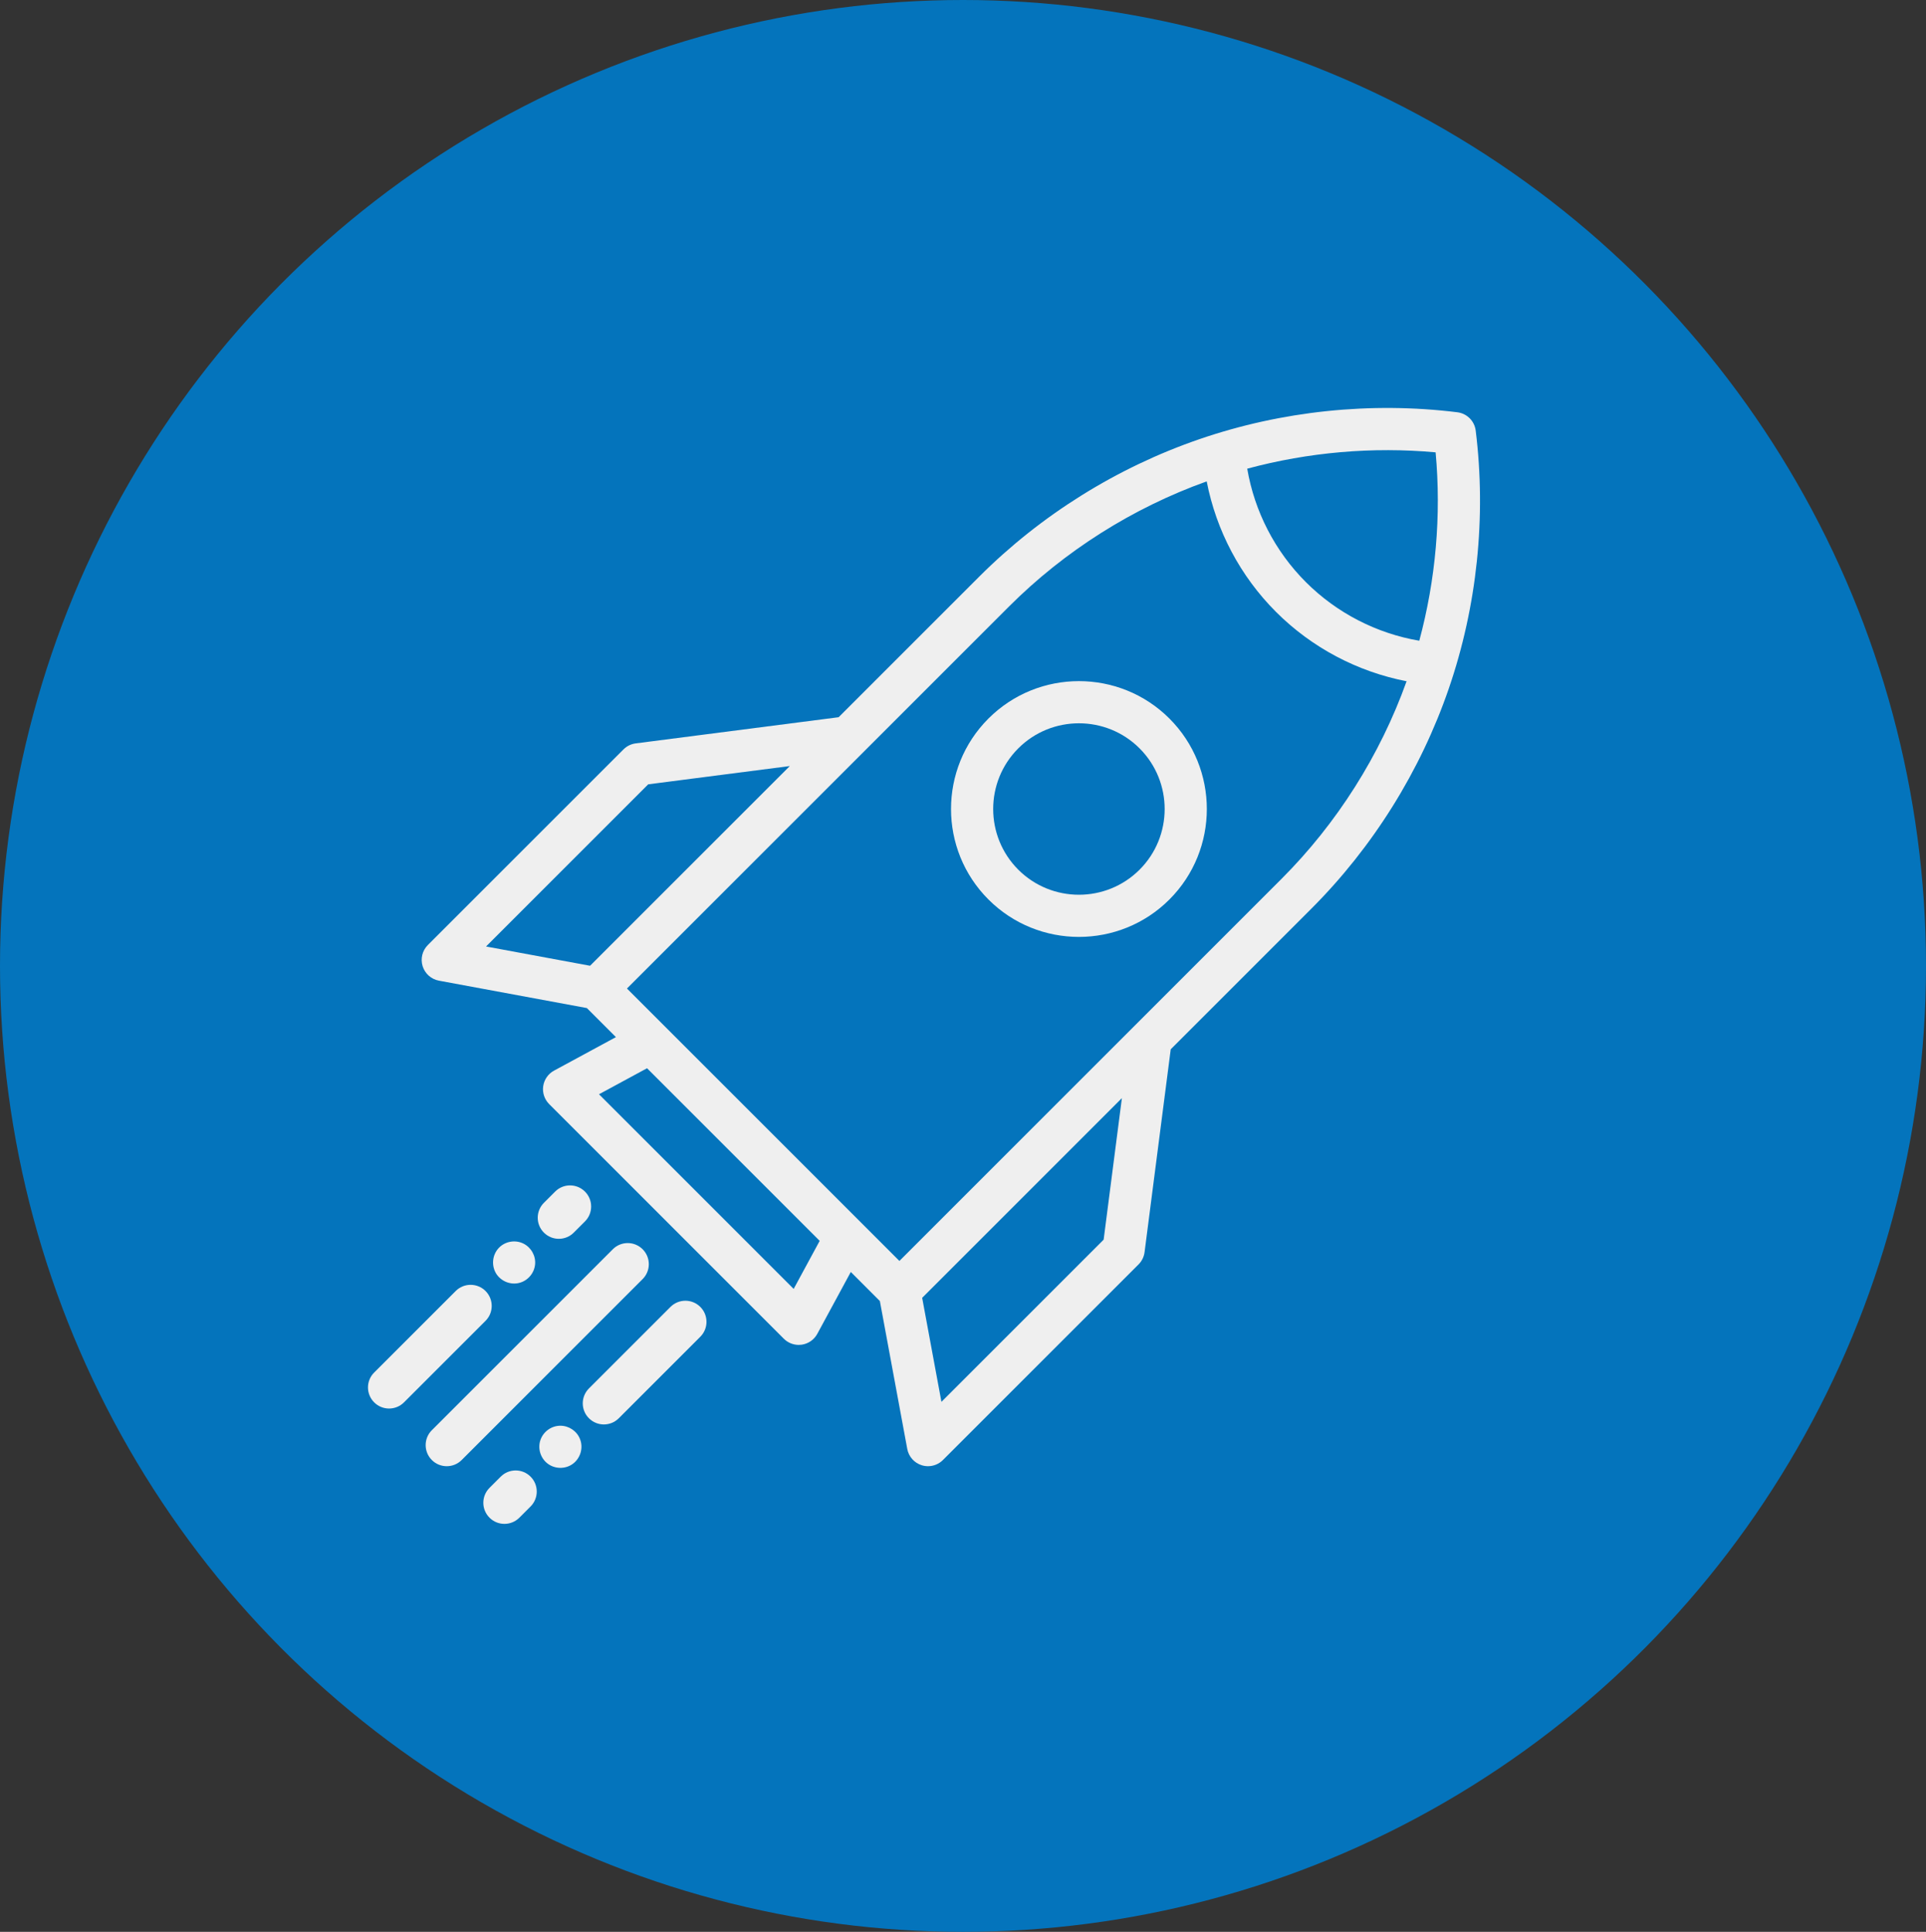 <svg xmlns="http://www.w3.org/2000/svg" width="321" height="322" viewBox="0 0 321 322" fill="none"><rect x="0" y="0" width="321" height="322" fill="#333333" stroke="none"/><ellipse cx="160.5" cy="161" rx="160.5" ry="161" fill="#0474BC"></ellipse><path d="M245.951 71.775C245.753 70.175 244.493 68.915 242.894 68.718C228.482 66.935 213.609 68.489 199.88 73.209C186.15 77.93 173.465 85.852 163.199 96.119L139.771 119.547L105.953 123.909C105.182 124.008 104.466 124.36 103.916 124.909L71.31 157.515C70.387 158.438 70.052 159.797 70.439 161.044C70.826 162.291 71.873 163.22 73.156 163.458L97.809 168.024L102.654 172.868L92.34 178.453C91.365 178.981 90.695 179.94 90.535 181.038C90.376 182.136 90.743 183.245 91.528 184.03L130.638 223.14C131.302 223.804 132.198 224.169 133.124 224.169C133.291 224.169 133.461 224.157 133.63 224.133C134.728 223.973 135.687 223.304 136.215 222.328L141.8 212.014L146.645 216.859L151.211 241.512C151.449 242.796 152.378 243.842 153.625 244.229C153.967 244.336 154.319 244.387 154.667 244.387C155.586 244.387 156.484 244.027 157.154 243.358L189.76 210.752C190.309 210.202 190.661 209.486 190.76 208.716L195.122 174.897L218.551 151.468C228.817 141.202 236.739 128.518 241.46 114.787C246.18 101.058 247.733 86.184 245.951 71.775ZM98.345 160.974L81.007 157.763L108.04 130.729L131.632 127.687L98.345 160.974ZM132.277 214.837L99.832 182.392L107.84 178.056L136.613 206.829L132.277 214.837ZM183.94 206.628L156.906 233.662L153.695 216.324L186.982 183.037L183.94 206.628ZM213.578 146.498L149.902 210.174L104.494 164.767L168.171 101.09C177.422 91.838 188.796 84.649 201.116 80.237C202.707 88.436 206.716 96.041 212.672 101.997C218.627 107.952 226.233 111.961 234.432 113.553C230.019 125.873 222.83 137.246 213.578 146.498ZM236.548 106.798C229.422 105.583 222.794 102.175 217.643 97.025C212.493 91.876 209.086 85.246 207.87 78.12C218.061 75.374 228.766 74.438 239.27 75.398C240.232 85.903 239.295 96.608 236.548 106.798Z" fill="#EFEFEF"></path><path d="M164.741 119.767C156.425 128.083 156.425 141.613 164.741 149.928C168.899 154.087 174.359 156.165 179.821 156.165C185.282 156.165 190.745 154.086 194.902 149.928C203.217 141.613 203.217 128.083 194.902 119.767C186.586 111.452 173.056 111.453 164.741 119.767ZM189.93 144.957C184.355 150.531 175.286 150.53 169.712 144.957C164.138 139.383 164.138 130.313 169.712 124.739C172.499 121.952 176.16 120.559 179.821 120.559C183.482 120.559 187.143 121.952 189.929 124.739C195.504 130.313 195.504 139.383 189.93 144.957Z" fill="#EFEFEF"></path><path d="M107.106 208.226C105.733 206.853 103.507 206.853 102.134 208.226L71.973 238.387C70.6 239.76 70.6 241.986 71.973 243.359C72.659 244.045 73.559 244.388 74.459 244.388C75.359 244.388 76.258 244.045 76.945 243.359L107.106 213.197C108.479 211.825 108.479 209.599 107.106 208.226Z" fill="#EFEFEF"></path><path d="M111.746 217.838L98.157 231.427C96.784 232.8 96.784 235.026 98.157 236.398C98.844 237.084 99.743 237.428 100.643 237.428C101.542 237.428 102.442 237.085 103.129 236.398L116.718 222.809C118.091 221.436 118.091 219.21 116.718 217.838C115.344 216.465 113.119 216.465 111.746 217.838Z" fill="#EFEFEF"></path><path d="M93.4 237.641C91.929 237.641 90.586 238.589 90.09 239.972C89.584 241.377 90.054 242.991 91.222 243.916C92.416 244.863 94.159 244.915 95.407 244.041C96.738 243.108 97.278 241.317 96.644 239.811C96.122 238.51 94.795 237.641 93.4 237.641Z" fill="#EFEFEF"></path><path d="M96.644 239.811C96.733 240.022 96.559 239.6 96.644 239.811Z" fill="#EFEFEF"></path><path d="M83.457 246.127L81.585 247.998C80.212 249.371 80.212 251.597 81.585 252.97C82.272 253.656 83.171 254 84.071 254C84.971 254 85.871 253.657 86.557 252.971L88.428 251.1C89.801 249.727 89.801 247.501 88.428 246.128C87.055 244.756 84.829 244.754 83.457 246.127Z" fill="#EFEFEF"></path><path d="M80.922 215.186C79.548 213.813 77.323 213.813 75.95 215.186L62.361 228.775C60.988 230.148 60.988 232.374 62.361 233.746C63.048 234.433 63.948 234.776 64.847 234.776C65.747 234.776 66.647 234.433 67.333 233.746L80.922 220.158C82.295 218.785 82.295 216.559 80.922 215.186Z" fill="#EFEFEF"></path><path d="M86.532 213.837C87.959 213.479 89.029 212.236 89.178 210.773C89.324 209.341 88.536 207.938 87.258 207.292C85.901 206.606 84.201 206.892 83.148 207.992C82.02 209.17 81.858 211.004 82.748 212.368C82.72 212.326 82.699 212.295 82.755 212.381C82.814 212.468 82.794 212.437 82.766 212.395C83.594 213.598 85.106 214.196 86.532 213.837Z" fill="#EFEFEF"></path><path d="M95.623 205.457L97.494 203.586C98.867 202.213 98.867 199.987 97.493 198.615C96.119 197.241 93.893 197.242 92.522 198.615L90.652 200.486C89.279 201.859 89.279 204.085 90.652 205.457C91.339 206.144 92.238 206.487 93.138 206.487C94.037 206.487 94.937 206.144 95.623 205.457Z" fill="#EFEFEF"></path></svg>